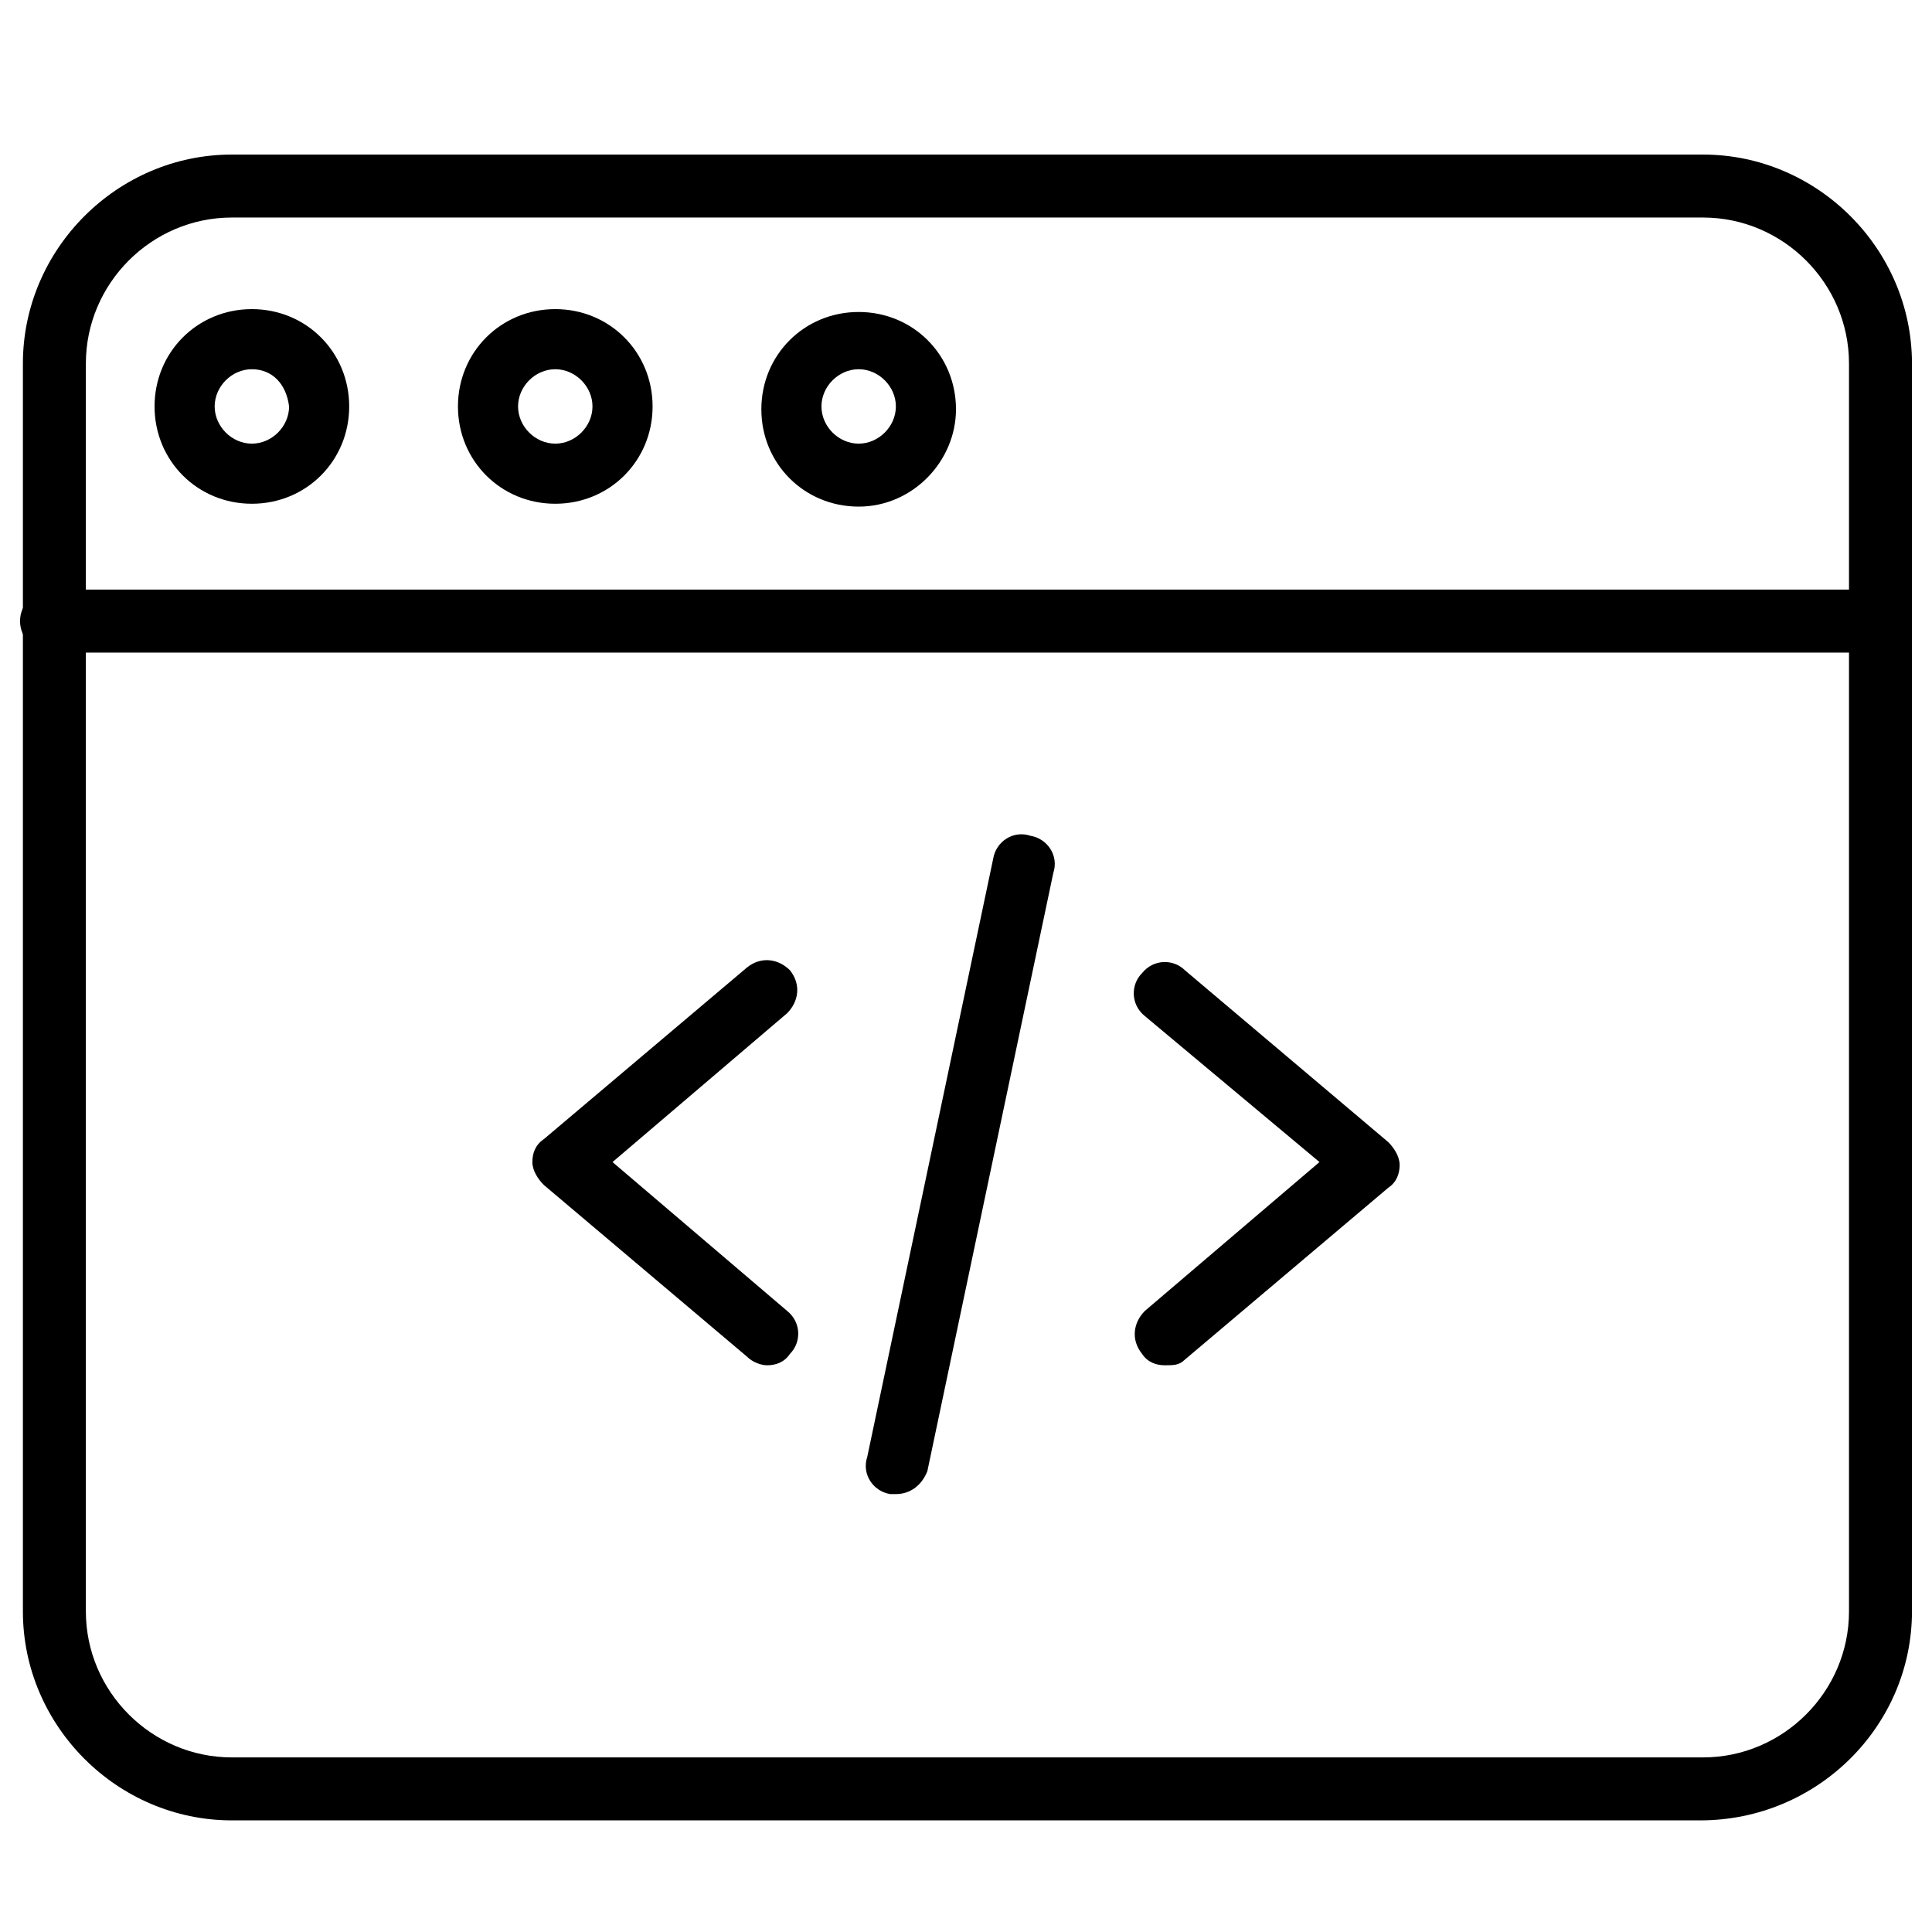 <?xml version="1.0" encoding="utf-8"?>
<!-- Generator: Adobe Illustrator 25.0.1, SVG Export Plug-In . SVG Version: 6.00 Build 0)  -->
<svg version="1.1" id="Layer_1" xmlns="http://www.w3.org/2000/svg" xmlns:xlink="http://www.w3.org/1999/xlink" x="0px" y="0px"
	 viewBox="0 0 67.5 67.5" style="enable-background:new 0 0 67.5 67.5;" xml:space="preserve">
<g>
	<path d="M26.8,47.7c-0.2,0-0.5-0.1-0.7-0.3l-7.1-6c-0.2-0.2-0.4-0.5-0.4-0.8c0-0.3,0.1-0.6,0.4-0.8l7.1-6c0.5-0.4,1.1-0.3,1.5,0.1
		c0.4,0.5,0.3,1.1-0.1,1.5l-6.1,5.2l6.1,5.2c0.5,0.4,0.5,1.1,0.1,1.5C27.4,47.6,27.1,47.7,26.8,47.7z"/>
	<path d="M40.7,47.7c-0.3,0-0.6-0.1-0.8-0.4c-0.4-0.5-0.3-1.1,0.1-1.5l6.1-5.2L40,35.5c-0.5-0.4-0.5-1.1-0.1-1.5
		c0.4-0.5,1.1-0.5,1.5-0.1l7.1,6c0.2,0.2,0.4,0.5,0.4,0.8c0,0.3-0.1,0.6-0.4,0.8l-7.1,6C41.2,47.7,41,47.7,40.7,47.7z"/>
	<path d="M31.3,52.2c-0.1,0-0.2,0-0.2,0c-0.6-0.1-1-0.7-0.8-1.3l4.4-20.9c0.1-0.6,0.7-1,1.3-0.8c0.6,0.1,1,0.7,0.8,1.3l-4.4,20.9
		C32.2,51.9,31.8,52.2,31.3,52.2z"/>
	<path d="M59.4,63.6H8.1c-4,0-7.3-3.3-7.3-7.3V12.7c0-4,3.3-7.3,7.3-7.3h51.4c4,0,7.3,3.3,7.3,7.3v43.6
		C66.8,60.3,63.5,63.6,59.4,63.6z M8.1,7.6c-2.8,0-5.1,2.3-5.1,5.1v43.6c0,2.8,2.3,5.1,5.1,5.1h51.4c2.8,0,5.1-2.3,5.1-5.1V12.7
		c0-2.8-2.3-5.1-5.1-5.1H8.1z"/>
	<path d="M65.7,22.8H1.8c-0.6,0-1.1-0.5-1.1-1.1c0-0.6,0.5-1.1,1.1-1.1h63.8c0.6,0,1.1,0.5,1.1,1.1C66.8,22.3,66.3,22.8,65.7,22.8z"
		/>
	<path d="M19.4,17.6c-1.9,0-3.4-1.5-3.4-3.4c0-1.9,1.5-3.4,3.4-3.4c1.9,0,3.4,1.5,3.4,3.4C22.8,16.1,21.3,17.6,19.4,17.6z
		 M19.4,12.9c-0.7,0-1.3,0.6-1.3,1.3s0.6,1.3,1.3,1.3c0.7,0,1.3-0.6,1.3-1.3S20.1,12.9,19.4,12.9z"/>
	<path d="M8.8,17.6c-1.9,0-3.4-1.5-3.4-3.4s1.5-3.4,3.4-3.4s3.4,1.5,3.4,3.4S10.7,17.6,8.8,17.6z M8.8,12.9c-0.7,0-1.3,0.6-1.3,1.3
		c0,0.7,0.6,1.3,1.3,1.3c0.7,0,1.3-0.6,1.3-1.3C10,13.4,9.5,12.9,8.8,12.9z"/>
	<path d="M30,17.7c-1.9,0-3.4-1.5-3.4-3.4c0-1.9,1.5-3.4,3.4-3.4c1.9,0,3.4,1.5,3.4,3.4C33.4,16.1,31.9,17.7,30,17.7z M30,12.9
		c-0.7,0-1.3,0.6-1.3,1.3s0.6,1.3,1.3,1.3c0.7,0,1.3-0.6,1.3-1.3S30.7,12.9,30,12.9z"/>
</g>
</svg>
